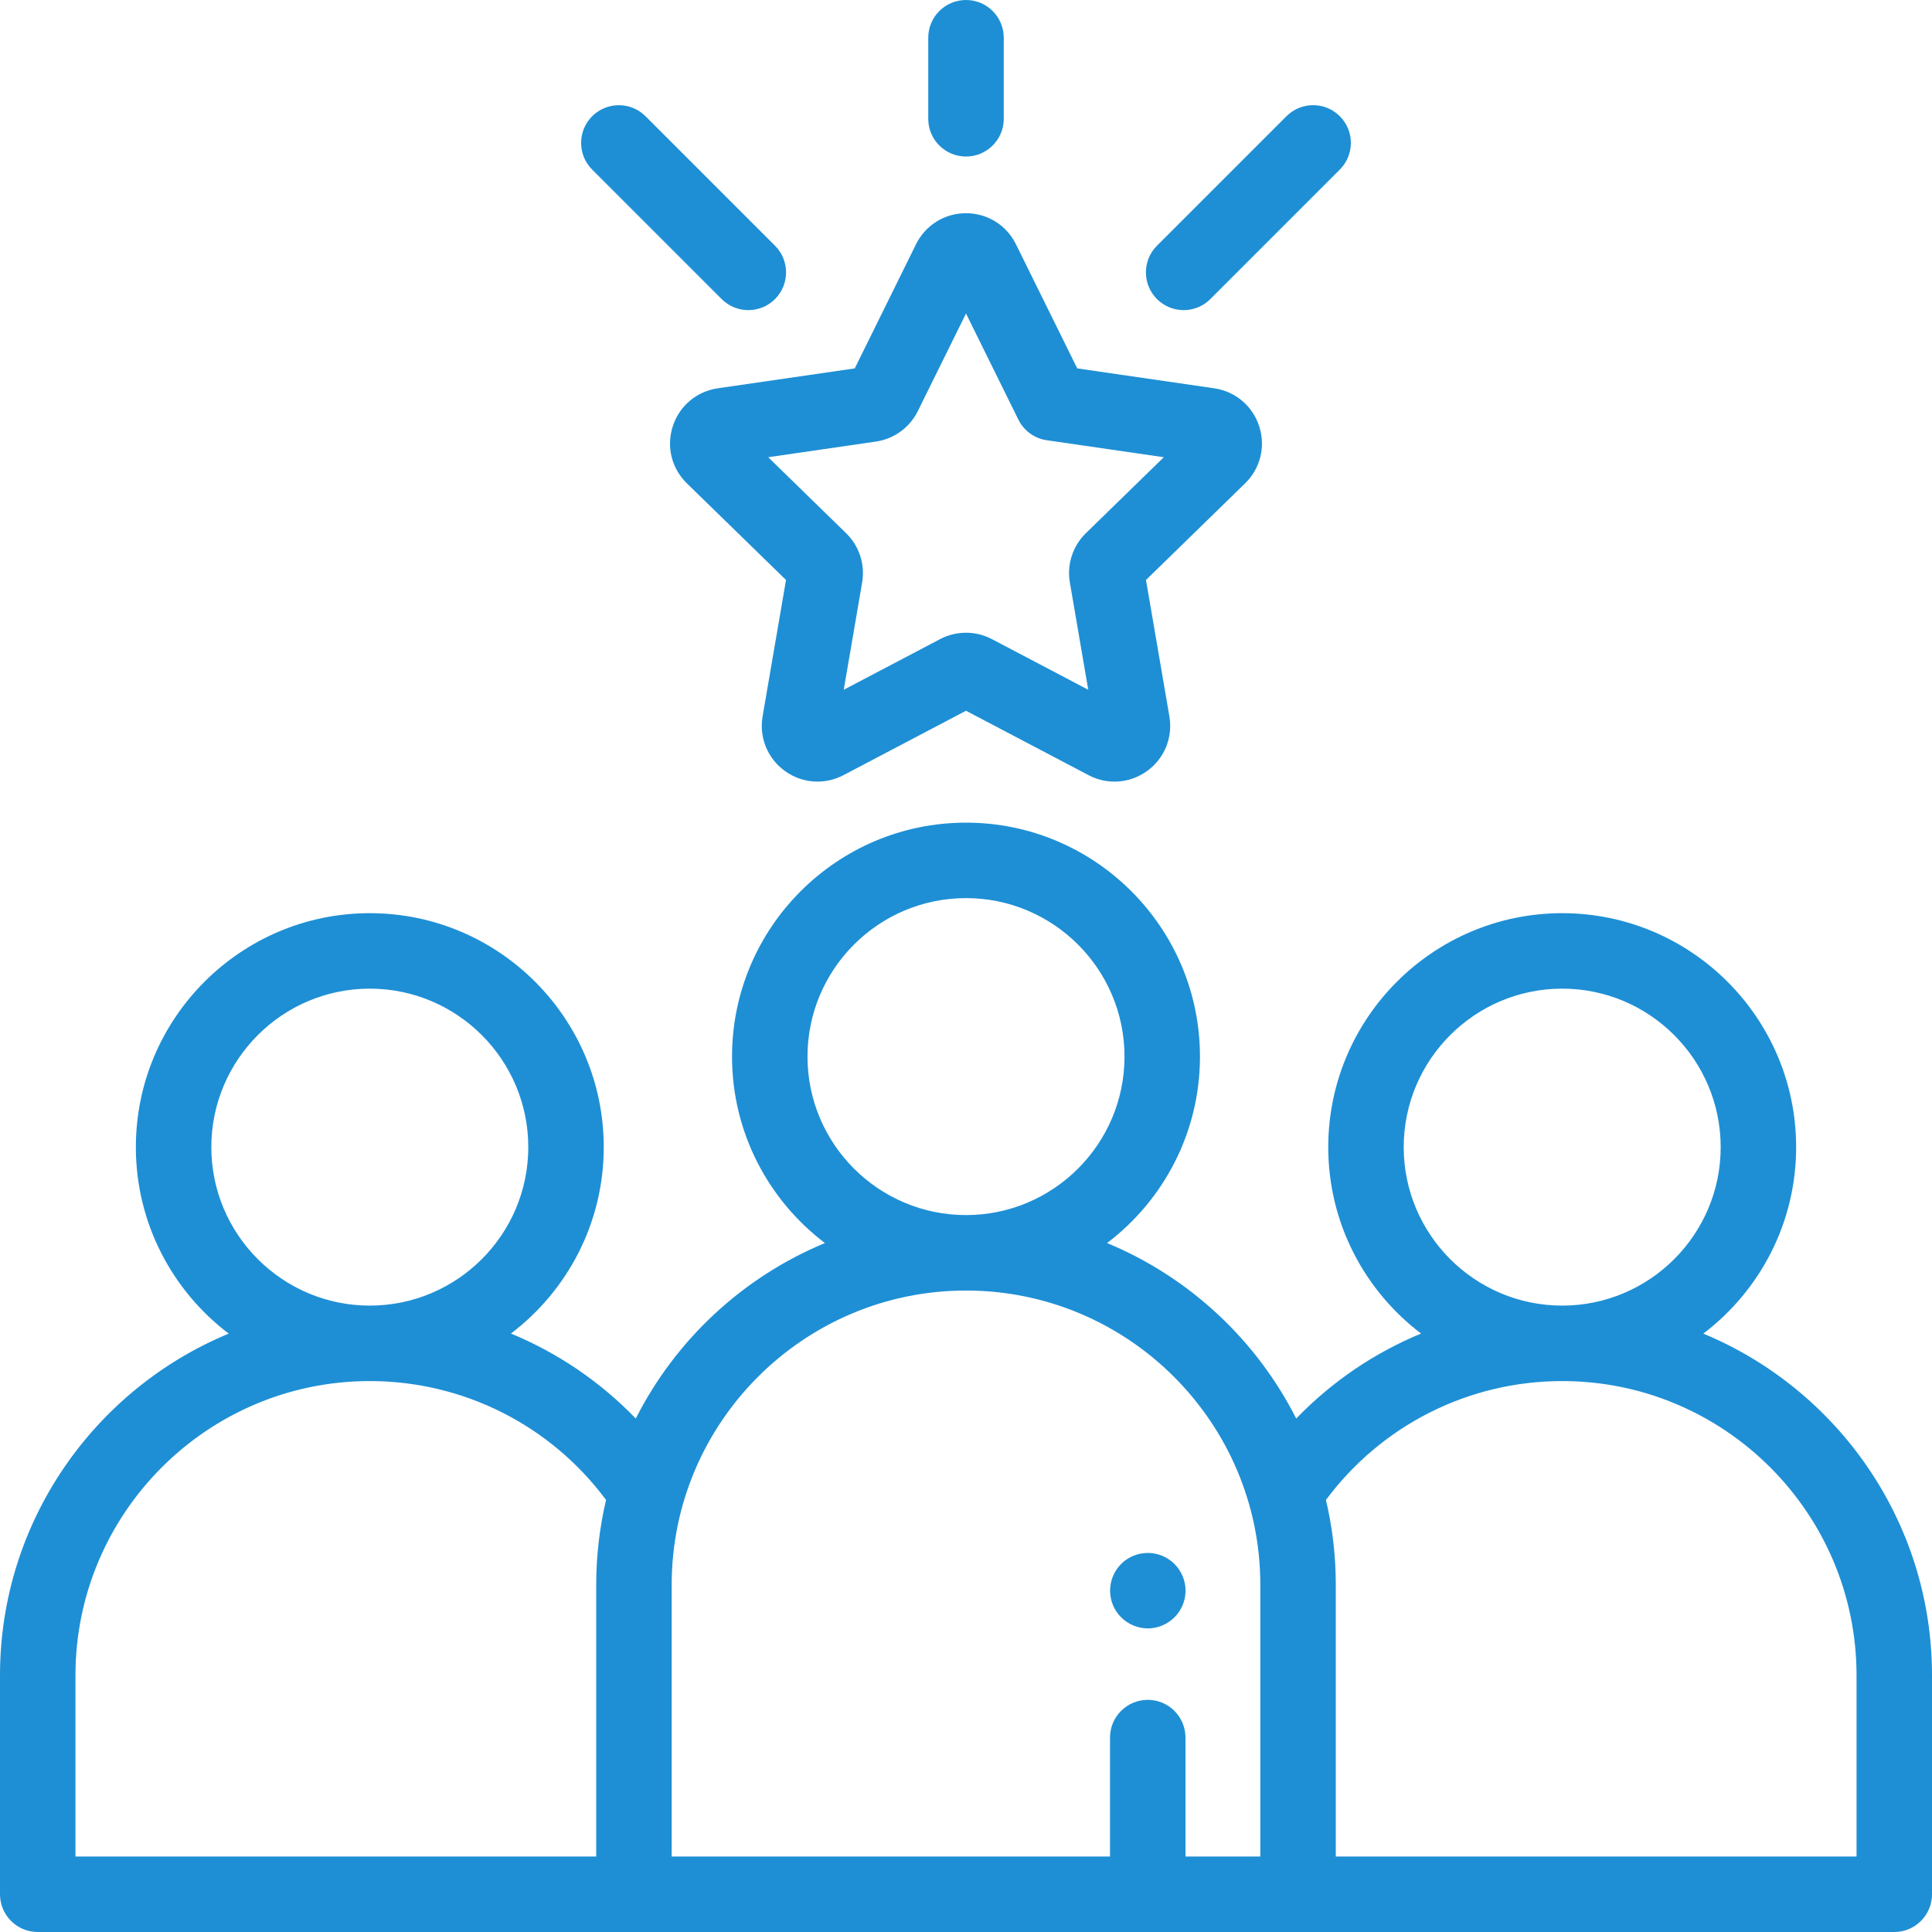 <svg xmlns="http://www.w3.org/2000/svg" width="50" height="50" viewBox="0 0 50 50" fill="none"><g clip-path="url(#clip0_24_1648)"><path d="M44.081 34.514C45.54 33.407 46.484 31.656 46.484 29.688C46.484 26.349 43.768 23.633 40.43 23.633C37.091 23.633 34.375 26.349 34.375 29.688C34.375 31.655 35.319 33.406 36.777 34.512C35.567 35.012 34.466 35.757 33.546 36.712C32.514 34.672 30.774 33.05 28.651 32.17C30.11 31.064 31.055 29.312 31.055 27.344C31.055 24.006 28.339 21.29 25 21.29C21.661 21.29 18.945 24.006 18.945 27.344C18.945 29.312 19.89 31.064 21.349 32.17C19.226 33.05 17.485 34.672 16.454 36.712C15.534 35.757 14.433 35.012 13.223 34.512C14.681 33.406 15.625 31.655 15.625 29.688C15.625 26.349 12.909 23.633 9.57 23.633C6.232 23.633 3.516 26.349 3.516 29.688C3.516 31.656 4.46 33.407 5.919 34.514C2.448 35.952 0 39.375 0 43.359V49.023C0 49.563 0.437 50 0.977 50H16.406H33.594H49.023C49.563 50 50 49.563 50 49.023V43.359C50 39.375 47.552 35.952 44.081 34.514ZM5.469 29.688C5.469 27.426 7.309 25.586 9.57 25.586C11.832 25.586 13.672 27.426 13.672 29.688C13.672 31.949 11.832 33.789 9.57 33.789C7.309 33.789 5.469 31.949 5.469 29.688ZM15.43 41.016V48.047H1.953V43.359C1.953 39.159 5.37 35.742 9.57 35.742C11.993 35.742 14.248 36.885 15.685 38.819C15.518 39.525 15.43 40.261 15.43 41.016ZM20.898 27.344C20.898 25.083 22.738 23.243 25 23.243C27.262 23.243 29.102 25.083 29.102 27.344C29.102 29.606 27.262 31.446 25 31.446C22.738 31.446 20.898 29.606 20.898 27.344ZM32.617 48.047H30.68V44.968C30.68 44.429 30.243 43.992 29.704 43.992C29.165 43.992 28.727 44.429 28.727 44.968V48.047H17.383V41.016C17.383 36.816 20.8 33.399 25 33.399C29.2 33.399 32.617 36.816 32.617 41.016V48.047ZM36.328 29.688C36.328 27.426 38.168 25.586 40.43 25.586C42.691 25.586 44.531 27.426 44.531 29.688C44.531 31.949 42.691 33.789 40.43 33.789C38.168 33.789 36.328 31.949 36.328 29.688ZM48.047 48.047H34.57V41.016C34.57 40.261 34.482 39.525 34.315 38.819C35.752 36.885 38.007 35.742 40.43 35.742C44.63 35.742 48.047 39.159 48.047 43.359V48.047Z" fill="#1E8FD5"></path><path d="M34.674 3.008C34.293 2.626 33.675 2.627 33.293 3.008L29.942 6.359C29.561 6.74 29.561 7.359 29.942 7.74C30.133 7.931 30.383 8.026 30.633 8.026C30.883 8.026 31.133 7.931 31.323 7.74L34.674 4.389C35.056 4.008 35.056 3.389 34.674 3.008Z" fill="#1E8FD5"></path><path d="M20.057 6.359L16.706 3.008C16.325 2.627 15.707 2.627 15.325 3.008C14.944 3.389 14.944 4.008 15.325 4.389L18.676 7.74C18.867 7.931 19.117 8.026 19.367 8.026C19.617 8.026 19.867 7.931 20.057 7.74C20.439 7.359 20.439 6.74 20.057 6.359Z" fill="#1E8FD5"></path><path d="M25 0C24.461 0 24.023 0.437 24.023 0.977V3.075C24.023 3.614 24.461 4.051 25 4.051C25.539 4.051 25.977 3.614 25.977 3.075V0.977C25.977 0.437 25.539 0 25 0Z" fill="#1E8FD5"></path><path d="M32.588 11.031C32.417 10.505 31.971 10.129 31.424 10.049L27.879 9.534L26.293 6.322C26.049 5.826 25.553 5.518 25 5.518C24.447 5.518 23.951 5.826 23.706 6.322L22.121 9.534L18.576 10.049C18.029 10.129 17.582 10.505 17.412 11.031C17.241 11.557 17.38 12.123 17.776 12.509L20.342 15.01L19.736 18.54C19.643 19.085 19.862 19.626 20.31 19.951C20.563 20.135 20.859 20.228 21.156 20.228C21.386 20.228 21.616 20.173 21.829 20.061L25 18.394L28.171 20.061C28.66 20.319 29.242 20.276 29.69 19.951C30.137 19.626 30.357 19.085 30.264 18.541L29.658 15.01L32.223 12.509C32.619 12.123 32.759 11.557 32.588 11.031ZM28.102 13.799C27.762 14.13 27.607 14.607 27.688 15.075L28.164 17.851L25.671 16.541C25.461 16.43 25.23 16.375 25 16.375C24.769 16.375 24.539 16.43 24.328 16.541L21.836 17.851L22.312 15.075C22.392 14.607 22.237 14.13 21.897 13.799L19.881 11.833L22.667 11.428C23.137 11.36 23.544 11.065 23.753 10.639L25 8.114L26.355 10.859C26.497 11.147 26.771 11.347 27.089 11.393L30.119 11.833L28.102 13.799Z" fill="#1E8FD5"></path><path d="M30.395 40.475C30.213 40.293 29.962 40.19 29.705 40.19C29.447 40.19 29.196 40.293 29.015 40.475C28.832 40.657 28.729 40.908 28.729 41.166C28.729 41.423 28.832 41.675 29.015 41.856C29.196 42.038 29.447 42.143 29.705 42.143C29.962 42.143 30.213 42.038 30.395 41.856C30.577 41.674 30.682 41.423 30.682 41.166C30.682 40.909 30.577 40.657 30.395 40.475Z" fill="#1E8FD5"></path></g><defs><clipPath id="clip0_24_1648"><rect width="50" height="50" fill="white"></rect></clipPath></defs></svg>